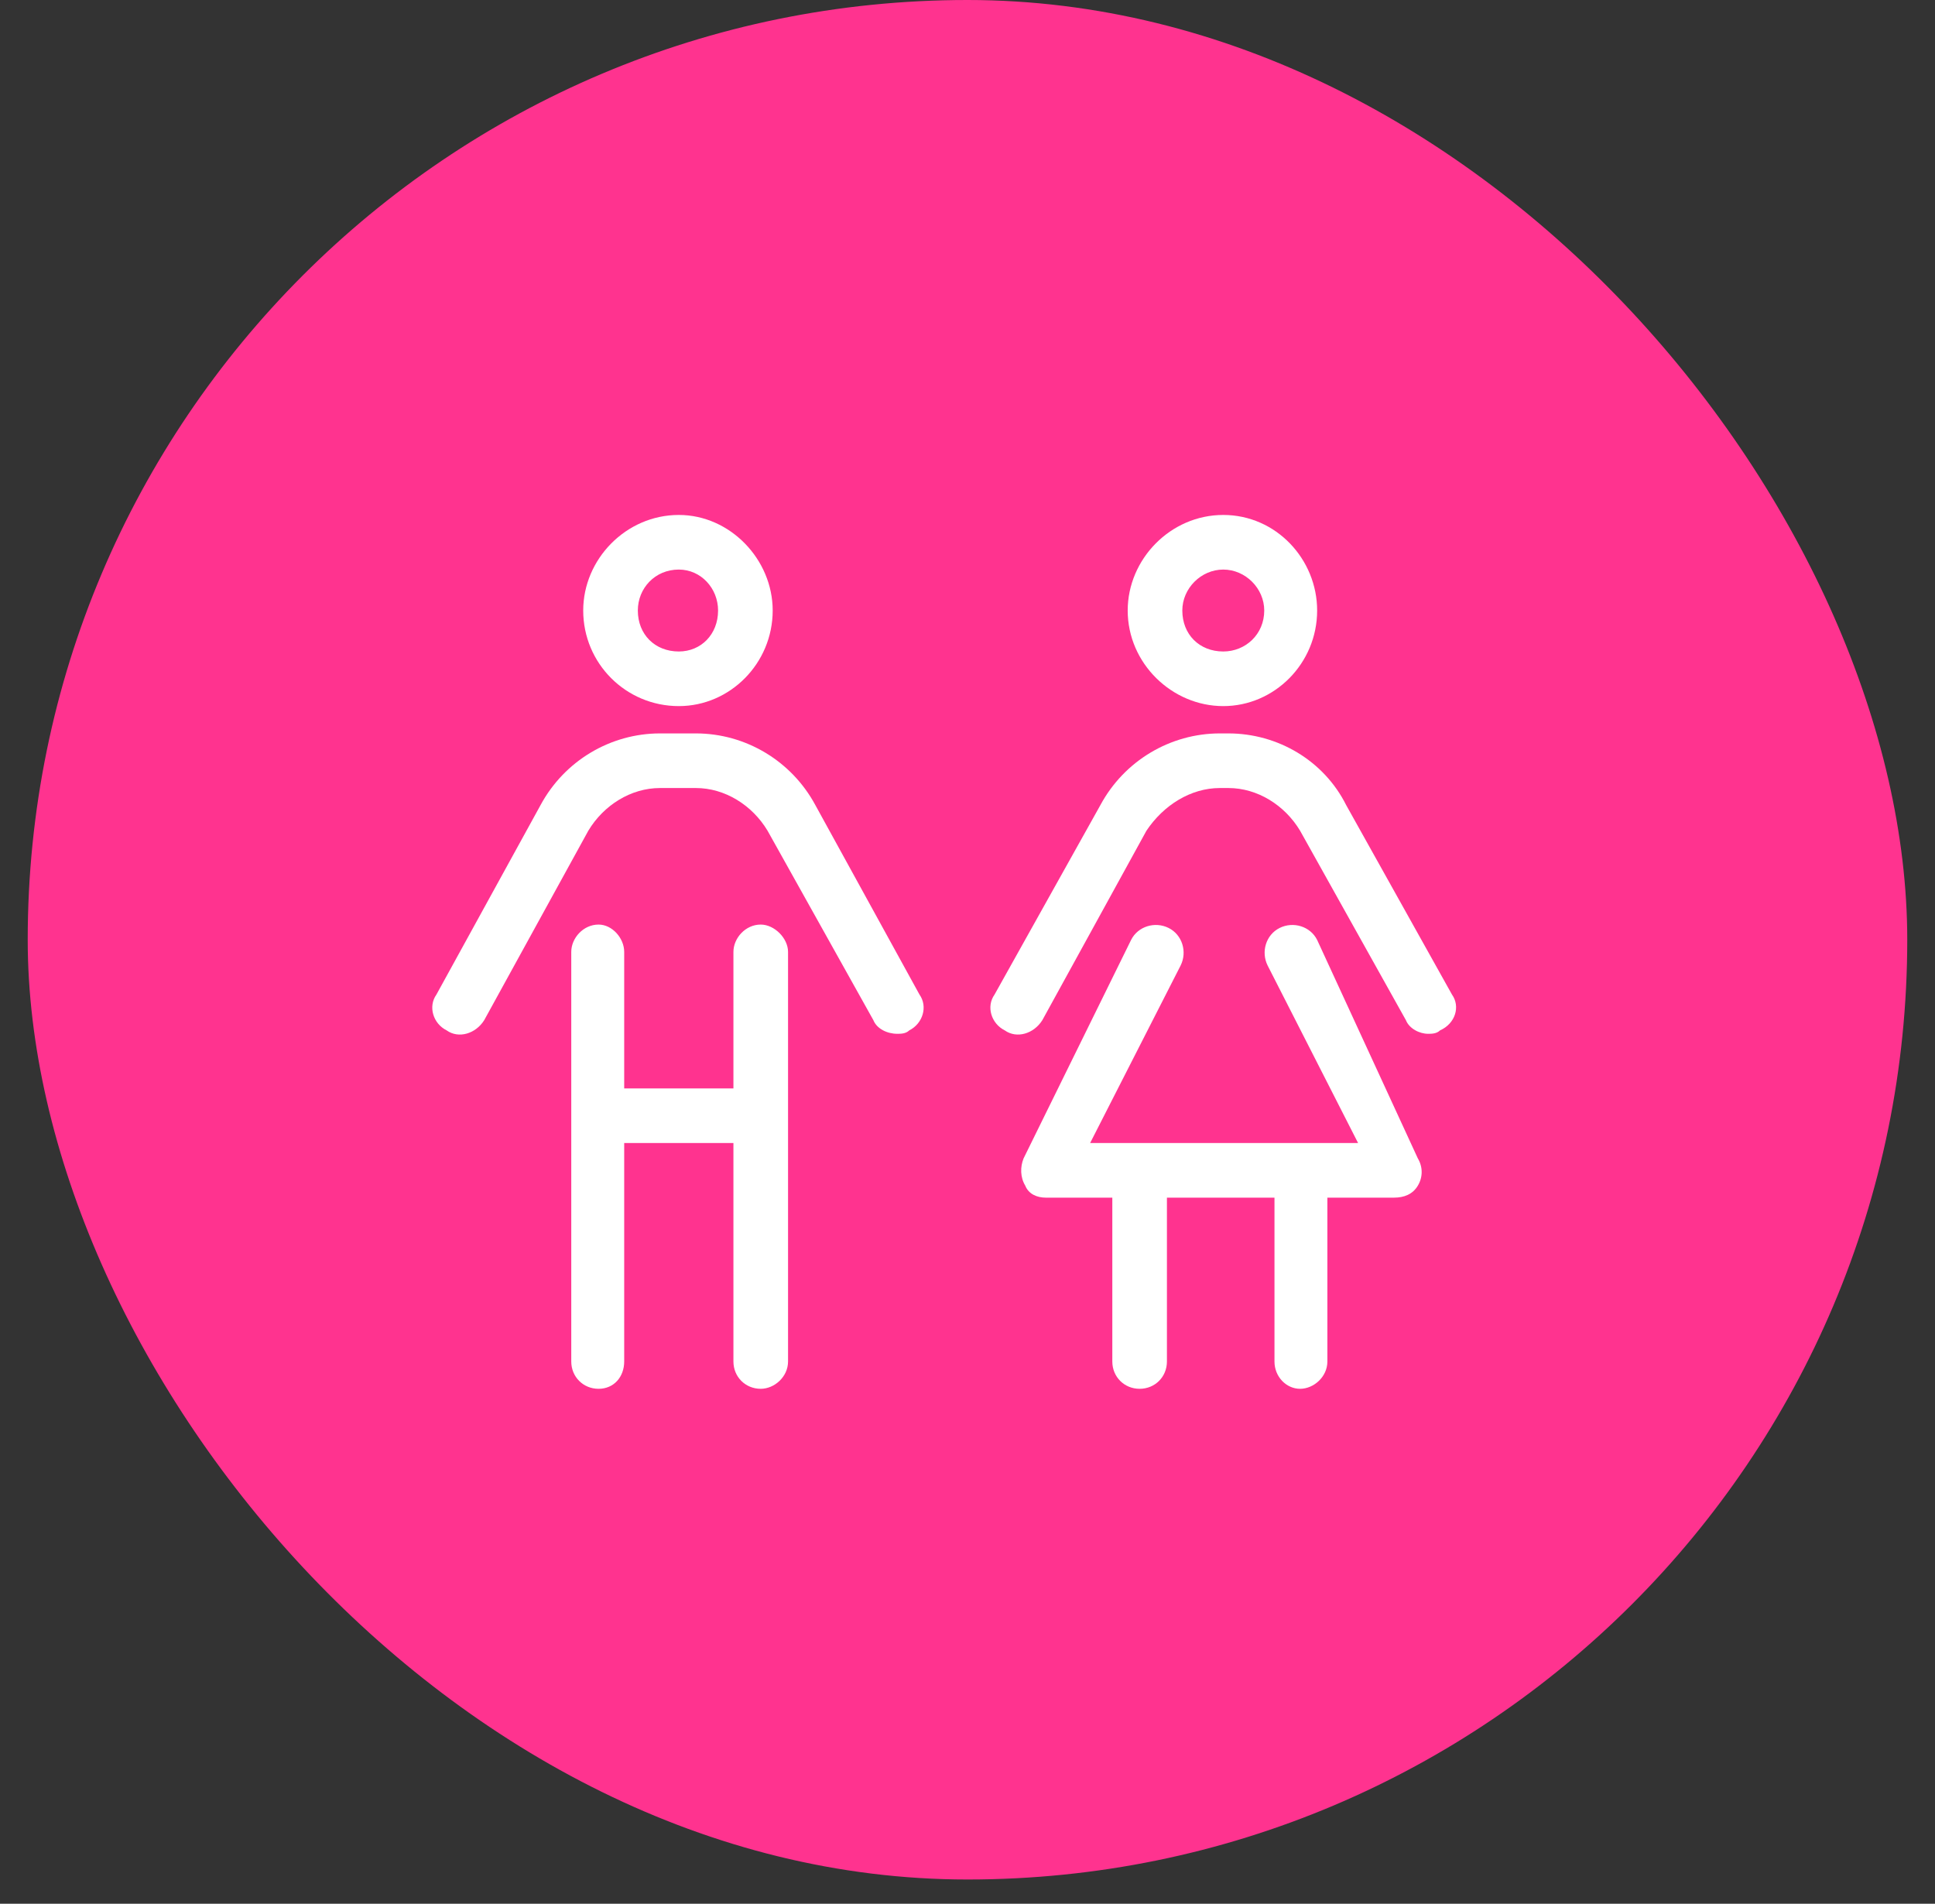 <svg width="62" height="61" viewBox="0 0 62 61" fill="none" xmlns="http://www.w3.org/2000/svg">
<rect x="0" y="0" width="62" height="61" fill="#333333" stroke="none"/>
<rect x="0.888" width="60.223" height="60.223" rx="30.112" fill="#FF338F"/>
<path d="M39.195 22.625C37.554 22.625 36.133 21.258 36.133 19.562C36.133 17.922 37.5 16.5 39.195 16.5C40.89 16.5 42.203 17.922 42.203 19.562C42.203 21.258 40.836 22.625 39.195 22.625ZM39.195 18.25C38.484 18.25 37.883 18.852 37.883 19.562C37.883 20.328 38.429 20.875 39.195 20.875C39.906 20.875 40.508 20.328 40.508 19.562C40.508 18.852 39.906 18.25 39.195 18.25ZM21.75 22.625C20.054 22.625 18.687 21.258 18.687 19.562C18.687 17.922 20.054 16.5 21.75 16.5C23.39 16.5 24.758 17.922 24.758 19.562C24.758 21.258 23.39 22.625 21.75 22.625ZM21.75 18.25C20.984 18.25 20.437 18.852 20.437 19.562C20.437 20.328 20.984 20.875 21.75 20.875C22.461 20.875 23.008 20.328 23.008 19.562C23.008 18.852 22.461 18.25 21.75 18.25ZM24.375 29.625C24.812 29.625 25.25 30.062 25.25 30.5V43.625C25.25 44.117 24.812 44.5 24.375 44.5C23.883 44.5 23.5 44.117 23.5 43.625V36.625H20V43.625C20 44.117 19.672 44.5 19.179 44.5C18.687 44.5 18.304 44.117 18.304 43.625V30.5C18.304 30.062 18.687 29.625 19.179 29.625C19.617 29.625 20 30.062 20 30.5V34.875H23.5V30.5C23.5 30.062 23.883 29.625 24.375 29.625ZM42.203 30.117L45.429 37.117C45.593 37.391 45.593 37.719 45.429 37.992C45.265 38.266 44.992 38.375 44.664 38.375H42.531V43.625C42.531 44.117 42.093 44.5 41.656 44.5C41.218 44.5 40.836 44.117 40.836 43.625V38.375H37.39V43.625C37.39 44.117 37.008 44.5 36.515 44.5C36.023 44.5 35.64 44.117 35.64 43.625V38.375H33.508C33.234 38.375 32.961 38.266 32.851 37.992C32.687 37.719 32.687 37.391 32.797 37.117L36.242 30.117C36.461 29.68 37.008 29.516 37.445 29.734C37.883 29.953 38.047 30.5 37.828 30.938L34.929 36.625H43.515L40.617 30.938C40.398 30.5 40.562 29.953 41 29.734C41.437 29.516 41.984 29.68 42.203 30.117ZM46.523 31.867C46.797 32.25 46.633 32.797 46.14 33.016C46.031 33.125 45.867 33.125 45.758 33.125C45.484 33.125 45.156 32.961 45.047 32.688L41.656 26.617C41.164 25.797 40.289 25.25 39.359 25.25H39.086C38.156 25.25 37.281 25.797 36.734 26.617L33.398 32.688C33.125 33.125 32.578 33.289 32.195 33.016C31.758 32.797 31.593 32.25 31.867 31.867L35.258 25.797C36.023 24.375 37.5 23.5 39.086 23.5H39.359C40.945 23.5 42.422 24.375 43.133 25.797L46.523 31.867ZM26.125 25.797L29.461 31.867C29.734 32.25 29.57 32.797 29.133 33.016C29.023 33.125 28.859 33.125 28.75 33.125C28.422 33.125 28.093 32.961 27.984 32.688L24.593 26.617C24.101 25.797 23.226 25.25 22.297 25.25H21.148C20.218 25.25 19.343 25.797 18.851 26.617L15.515 32.688C15.242 33.125 14.695 33.289 14.312 33.016C13.875 32.797 13.711 32.25 13.984 31.867L17.32 25.797C18.086 24.375 19.562 23.5 21.148 23.5H22.297C23.883 23.5 25.359 24.375 26.125 25.797Z" fill="white"/>
</svg>
